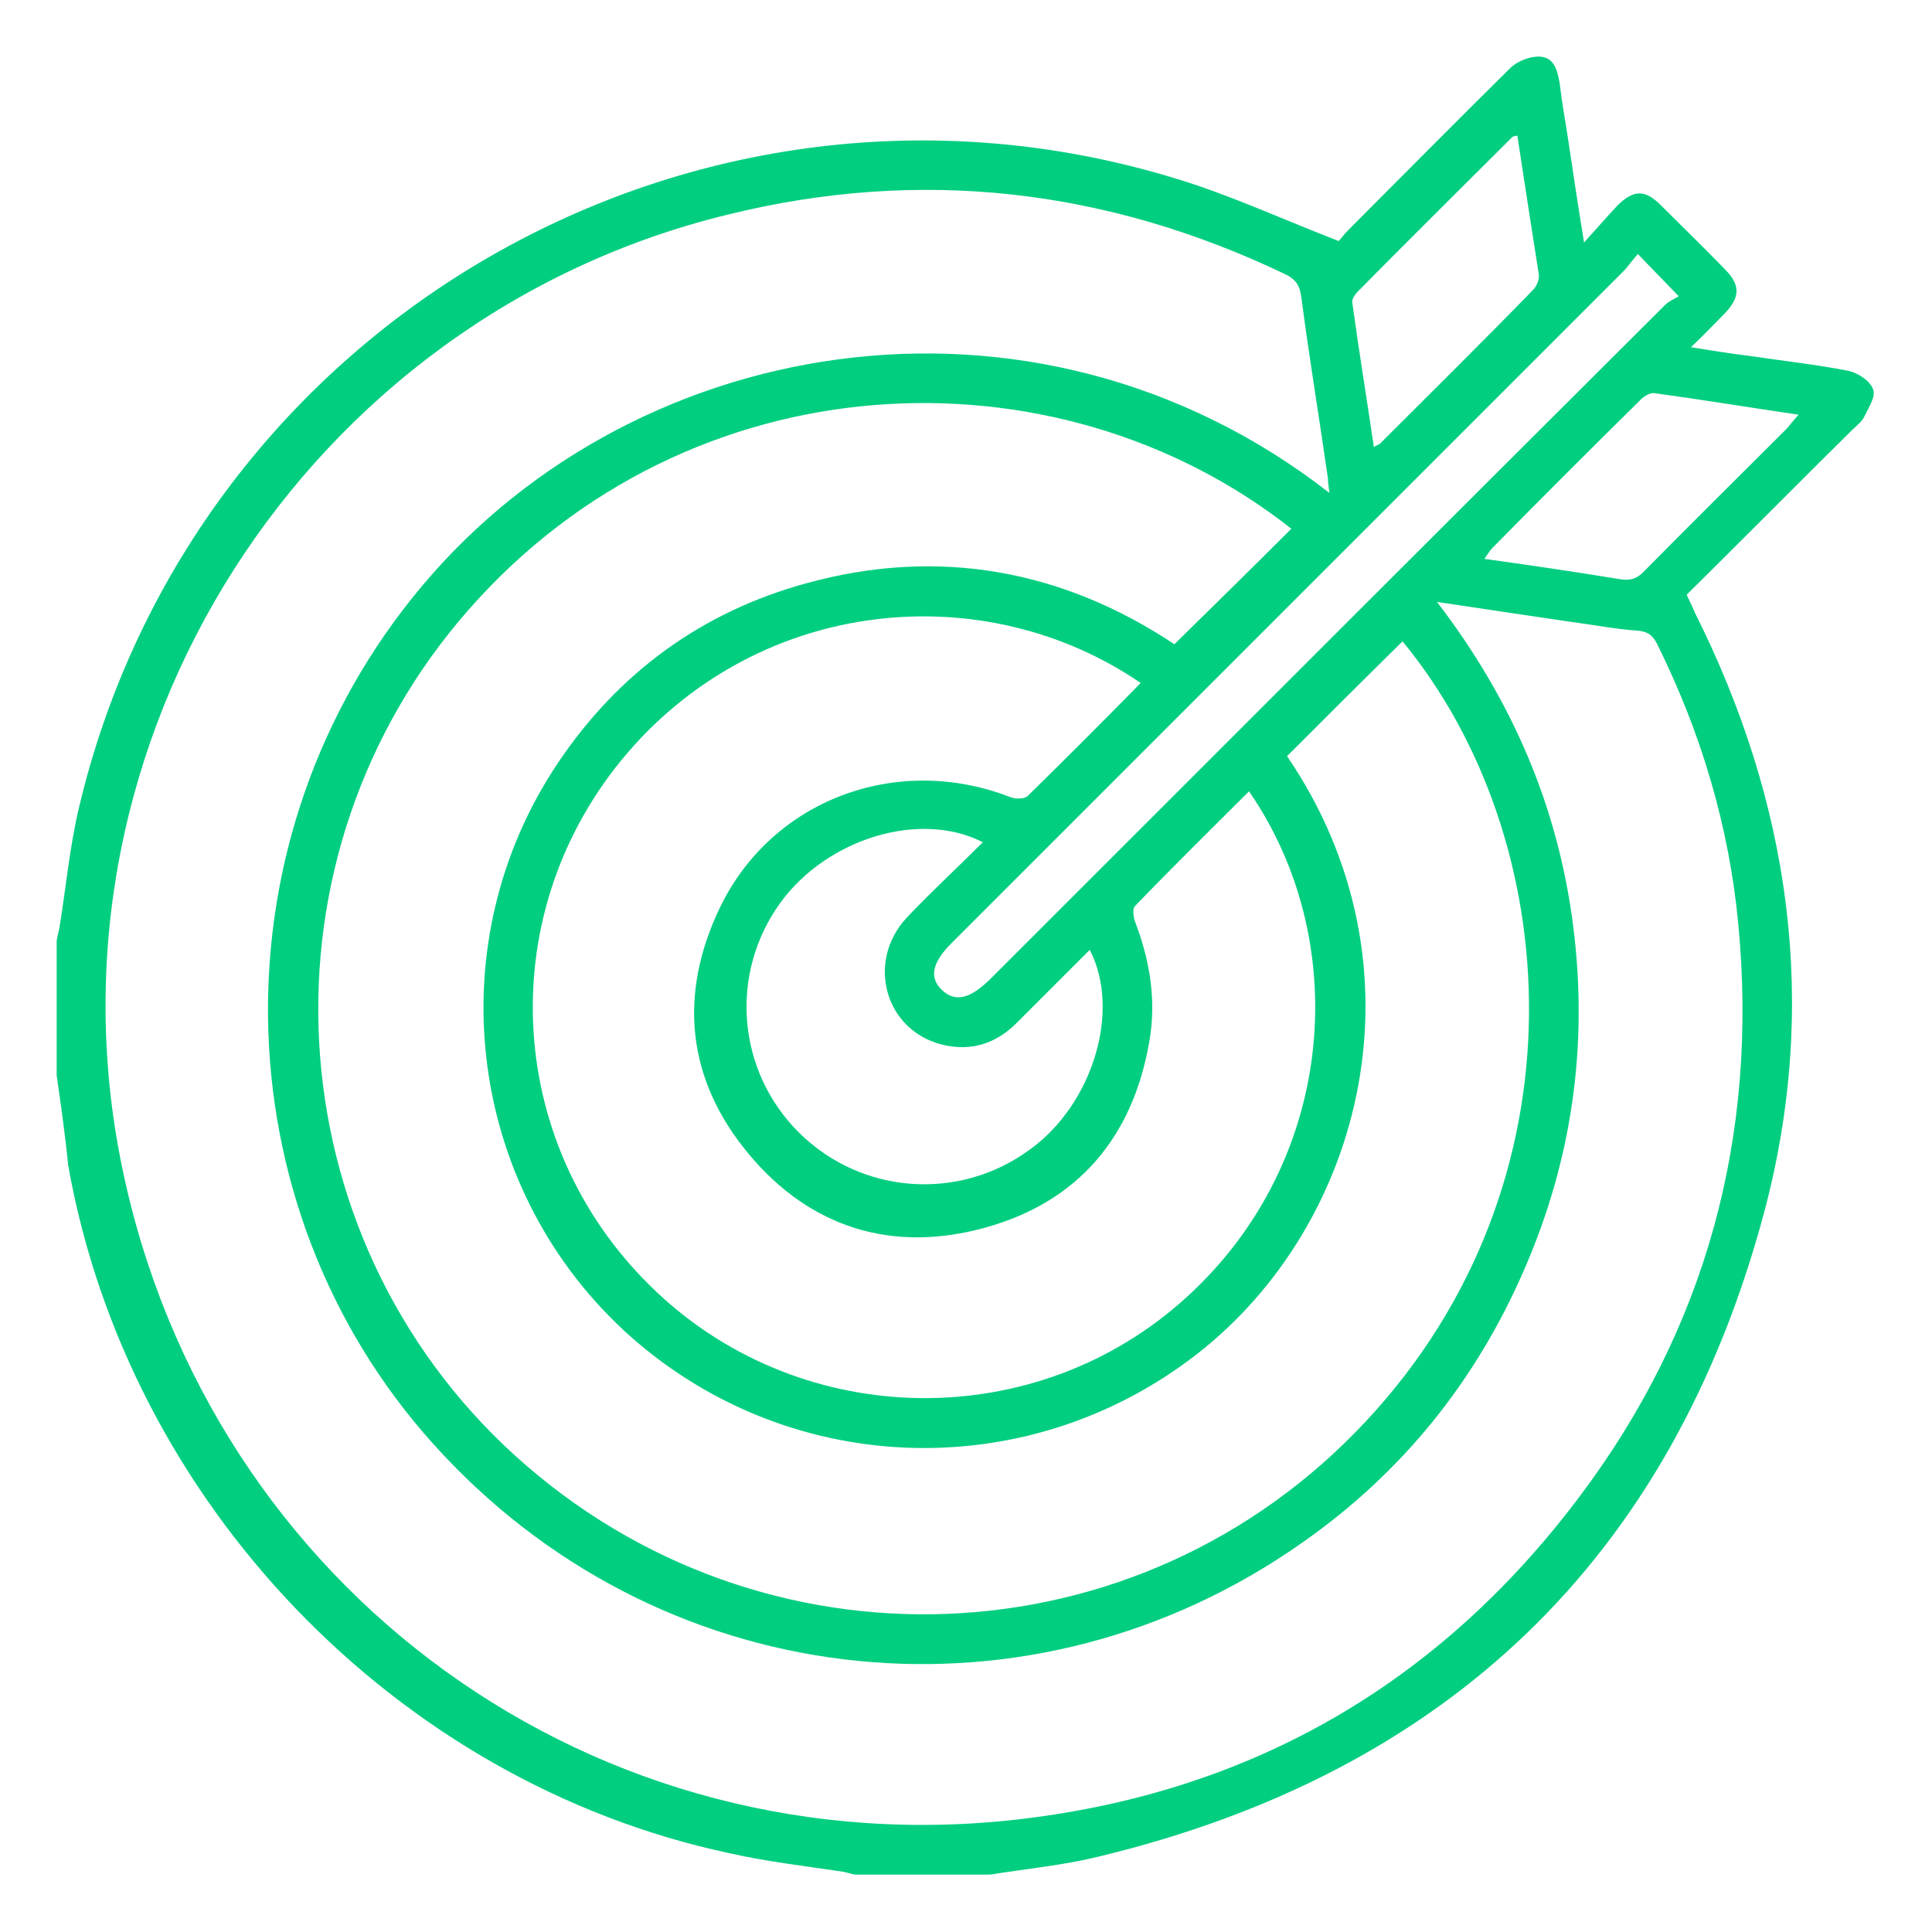 <?xml version="1.0" encoding="utf-8"?>
<!-- Generator: Adobe Illustrator 26.5.0, SVG Export Plug-In . SVG Version: 6.00 Build 0)  -->
<svg version="1.1" id="Camada_1" xmlns="http://www.w3.org/2000/svg" xmlns:xlink="http://www.w3.org/1999/xlink" x="0px" y="0px"
	 viewBox="0 0 269.3 269.3" style="enable-background:new 0 0 269.3 269.3;" xml:space="preserve">
<style type="text/css">
	.st0{fill:#02CE80;}
</style>
<g>
	<path class="st0" d="M7.9,149.9c0-6.3,0-12.6,0-18.8c0.1-0.6,0.3-1.3,0.4-1.9c0.9-5.5,1.4-11.1,2.7-16.6c16-67.7,86-108,152.6-87.8
		c7.7,2.3,15,5.7,23,8.8c0.2-0.2,0.8-1,1.4-1.6c7.5-7.5,15-15.1,22.6-22.6c1-0.9,2.7-1.6,4.1-1.5c1.9,0.1,2.4,1.9,2.7,3.7
		c0.3,2.5,0.7,4.9,1.1,7.3c0.7,4.7,1.4,9.4,2.3,14.9c1.9-2.1,3.2-3.6,4.6-5.1c2.3-2.3,3.9-2.3,6.1-0.1c3,3,6,5.9,8.9,8.9
		c2.2,2.2,2.2,3.9,0,6.2c-1.5,1.5-2.9,3-4.7,4.7c3.1,0.5,5.6,0.9,8.1,1.2c4.7,0.7,9.3,1.2,13.9,2.1c1.3,0.3,3,1.4,3.4,2.6
		c0.4,1-0.7,2.6-1.3,3.9c-0.4,0.7-1.1,1.2-1.7,1.8c-7.7,7.6-15.3,15.3-23,22.9c0.4,0.9,0.8,1.6,1.1,2.4
		c13.4,26.7,17.4,54.8,9.7,83.7c-12.9,48.2-44.2,78.1-92.8,89.8c-4.9,1.2-10.1,1.7-15.1,2.5c-6.3,0-12.6,0-18.8,0
		c-0.6-0.1-1.1-0.3-1.7-0.4c-5.3-0.8-10.6-1.4-15.9-2.6c-46.4-9.9-83.8-48.9-92.1-95.9C9.1,158.3,8.5,154.1,7.9,149.9z M185.3,68.7
		c-0.1-0.9-0.2-1.5-0.2-2c-1.2-8.4-2.6-16.8-3.7-25.2c-0.2-1.7-0.8-2.6-2.3-3.3c-24.9-11.9-50.8-14.9-77.6-8.3
		C42.6,44.2,4.8,103.4,17,162.6c12.1,59,66.1,98.2,125.8,90.9c32-3.9,57.9-19,77.3-44.8c17.8-23.6,25-50.5,22.2-79.9
		c-1.3-13.7-5.2-26.7-11.3-39c-0.6-1.2-1.3-1.8-2.8-1.9c-3-0.2-6-0.8-9.1-1.2c-6.1-0.9-12.2-1.8-18.8-2.8
		c10.5,13.7,16.9,28.6,19,45.3c2.1,16.6-0.2,32.6-6.9,47.9c-6.7,15.4-16.9,28.1-30.7,37.8c-37.7,26.7-88.3,21.6-119.9-12.1
		C30.9,170,29.1,118.7,57.5,83.3C86.9,46.5,143.8,36.4,185.3,68.7z M179.4,105.4c19.9,29.2,10.8,65.1-12.5,83.3
		c-24,18.7-57.7,17.3-80-3.3c-22-20.5-25.9-54.1-9.1-79.1c8.4-12.5,20-21,34.6-25c18.5-5.1,35.8-1.8,51.3,8.5
		c5.6-5.5,11-10.8,16.3-16.1C147,47.7,96.1,50,65.4,84.9c-30.4,34.5-27.5,87.2,6.4,118c34.4,31.2,86.9,29.2,118.6-4.8
		c31.2-33.4,27.7-81.3,5.1-108.7C190.1,94.7,184.8,100,179.4,105.4z M159,95.2c-21.8-14.9-52.8-12-71.5,9.7
		c-18.8,21.9-17.4,54.1,3.1,74.3c20.1,19.9,52.5,21,73.8,2.5c21.8-18.9,24.4-50.1,9.7-71.4c-5.3,5.3-10.7,10.6-15.9,16
		c-0.4,0.4-0.2,1.7,0.1,2.4c2,5.3,2.9,10.8,1.9,16.5c-2.3,13.3-9.9,22.3-22.8,25.9c-12.9,3.6-24.4,0.1-33-10.2
		c-8.7-10.4-9.9-22.3-4-34.5c7.3-15,24.7-21.4,40.4-15.3c0.7,0.3,2.1,0.3,2.5-0.2C148.5,105.8,153.7,100.6,159,95.2z M151.9,132.4
		c-3.4,3.4-6.8,6.8-10.2,10.2c-2.9,2.9-6.4,4-10.4,3c-8-2-10.6-11.6-4.9-17.7c3.4-3.6,7-6.9,10.6-10.5c-8.8-4.5-21.7-0.5-28.2,8.4
		c-7.2,9.9-6.1,23.5,2.6,32.1c8.7,8.6,22.3,9.6,32.2,2.3C152.3,153.9,156.3,140.9,151.9,132.4z M234,41.3c-2.1-2.2-3.8-3.9-5.7-5.9
		c-0.7,0.8-1.2,1.5-1.8,2.2c-31.3,31.3-62.6,62.6-93.9,93.9c-2.7,2.7-3.1,4.8-1.3,6.5c1.8,1.7,3.8,1.3,6.6-1.4
		c31.3-31.3,62.6-62.6,93.9-93.8C232.4,42.1,233.3,41.7,234,41.3z M250.7,57.8c-6.9-1-13.5-2.1-20.1-3c-0.7-0.1-1.7,0.6-2.2,1.2
		c-6.8,6.7-13.6,13.5-20.3,20.3c-0.4,0.4-0.7,0.9-1.2,1.6c6.5,0.9,12.6,1.8,18.7,2.8c1.6,0.3,2.6,0,3.7-1.2
		c6.5-6.6,13.2-13.2,19.8-19.8C249.5,59.2,250,58.6,250.7,57.8z M211.5,18.9c-0.4,0.1-0.6,0.1-0.7,0.2c-7.2,7.2-14.4,14.3-21.5,21.5
		c-0.4,0.4-0.9,1.1-0.8,1.6c0.9,6.6,2,13.3,3,20.1c0.5-0.3,0.7-0.3,0.9-0.5c7.1-7.1,14.3-14.2,21.3-21.4c0.5-0.5,0.9-1.5,0.8-2.1
		C213.5,31.9,212.5,25.5,211.5,18.9z"/>
</g>
</svg>
